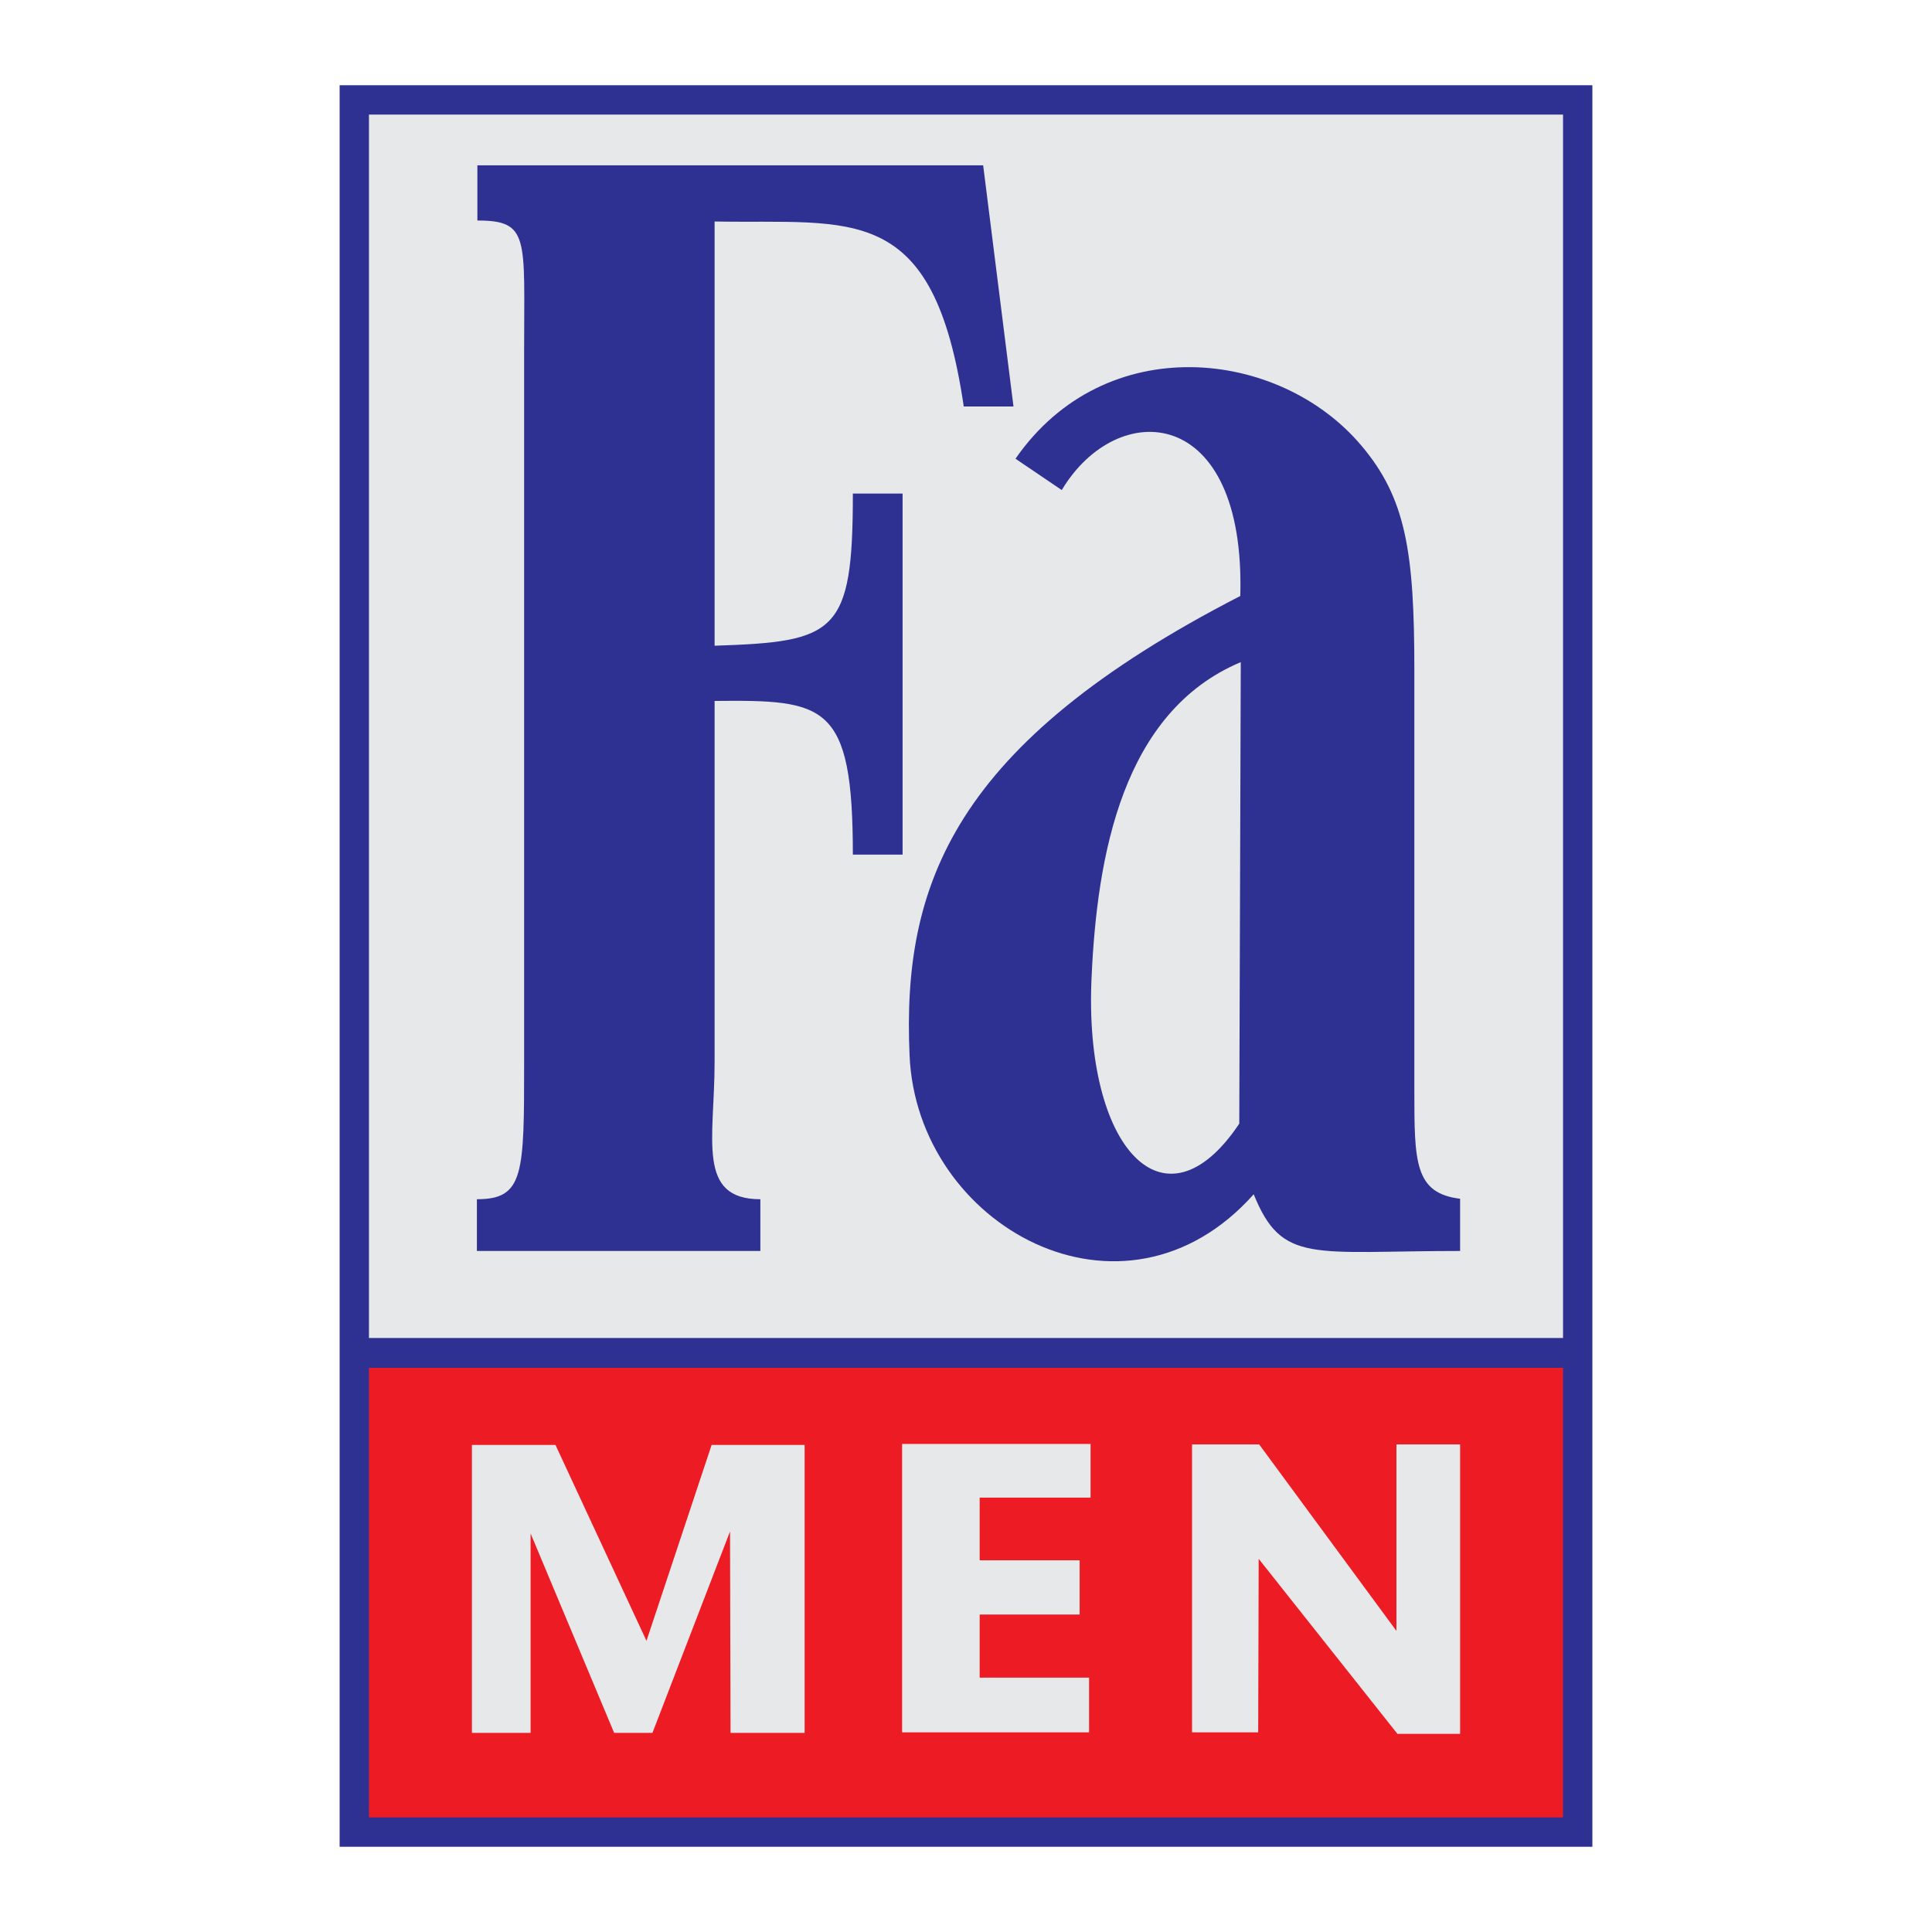 <?xml version="1.0" encoding="utf-8"?>
<!-- Generator: Adobe Illustrator 13.0.0, SVG Export Plug-In . SVG Version: 6.00 Build 14948)  -->
<!DOCTYPE svg PUBLIC "-//W3C//DTD SVG 1.0//EN" "http://www.w3.org/TR/2001/REC-SVG-20010904/DTD/svg10.dtd">
<svg version="1.0" id="Layer_1" xmlns="http://www.w3.org/2000/svg" xmlns:xlink="http://www.w3.org/1999/xlink" x="0px" y="0px"
	 width="192.756px" height="192.756px" viewBox="0 0 192.756 192.756" enable-background="new 0 0 192.756 192.756"
	 xml:space="preserve">
<g>
	<polygon fill-rule="evenodd" clip-rule="evenodd" fill="#FFFFFF" points="0,0 192.756,0 192.756,192.756 0,192.756 0,0 	"/>
	<polygon fill-rule="evenodd" clip-rule="evenodd" fill="#2E3192" points="33.884,184.252 158.872,184.252 158.872,8.504 
		33.884,8.504 33.884,184.252 	"/>
	<polygon fill-rule="evenodd" clip-rule="evenodd" fill="#E7E8E9" points="36.811,11.432 155.944,11.432 155.944,133.492 
		36.811,133.492 36.811,11.432 	"/>
	<polygon fill-rule="evenodd" clip-rule="evenodd" fill="#ED1C24" points="36.811,136.469 155.944,136.469 155.944,181.324 
		36.811,181.324 36.811,136.469 	"/>
	<path fill-rule="evenodd" clip-rule="evenodd" fill="#E7E8E9" d="M145.674,144.111h-6.352v18.605l-13.694-18.605h-6.698v28.729
		h6.599l0.05-17.316l13.844,17.465h6.252V144.111L145.674,144.111z M97.742,167.381v-6.301h9.974v-5.408h-9.974v-6.252h11.064
		v-5.359H90.002v28.779h18.656v-5.459H97.742L97.742,167.381z M80.277,144.16h-9.278l-6.5,19.549l-9.08-19.549h-8.336v28.729h5.855
		v-19.896l8.336,19.896h3.821l7.74-20.096l0.05,20.096h7.393V144.16L80.277,144.16z"/>
	<path fill-rule="evenodd" clip-rule="evenodd" fill="#2E3192" d="M71.296,22.099v42.325c12.107-0.397,13.794-1.191,13.794-15.183
		h4.962v36.023H85.09c0-15.184-2.779-15.431-13.794-15.332v36.023c0,7.641-1.836,13.693,4.565,13.693v5.16H47.579v-5.16
		c4.713,0,4.713-2.531,4.713-13.693V34.752C52.292,23.737,52.838,22,47.628,22v-5.507H98.09l3.026,24.064h-4.961
		C93.128,20.015,85.09,22.347,71.296,22.099L71.296,22.099z"/>
	<path fill-rule="evenodd" clip-rule="evenodd" fill="#2E3192" d="M145.674,124.809c-14.737,0-17.764,1.34-20.592-5.656
		c-13,14.588-33.641,3.176-34.335-13.893c-0.745-17.02,4.366-31.062,32.996-45.798c0.546-19.153-12.256-19.847-17.812-10.569
		l-4.615-3.126c8.932-12.9,26.298-11.015,34.485-1.339c4.466,5.259,5.309,10.618,5.309,22.427v41.928c0,7.094,0,10.27,4.565,10.816
		V124.809L145.674,124.809z M123.792,66.061c-11.81,4.962-14.34,19.302-14.886,31.458c-0.794,16.92,7.244,25.801,14.736,14.588
		L123.792,66.061L123.792,66.061z"/>
</g>
</svg>
